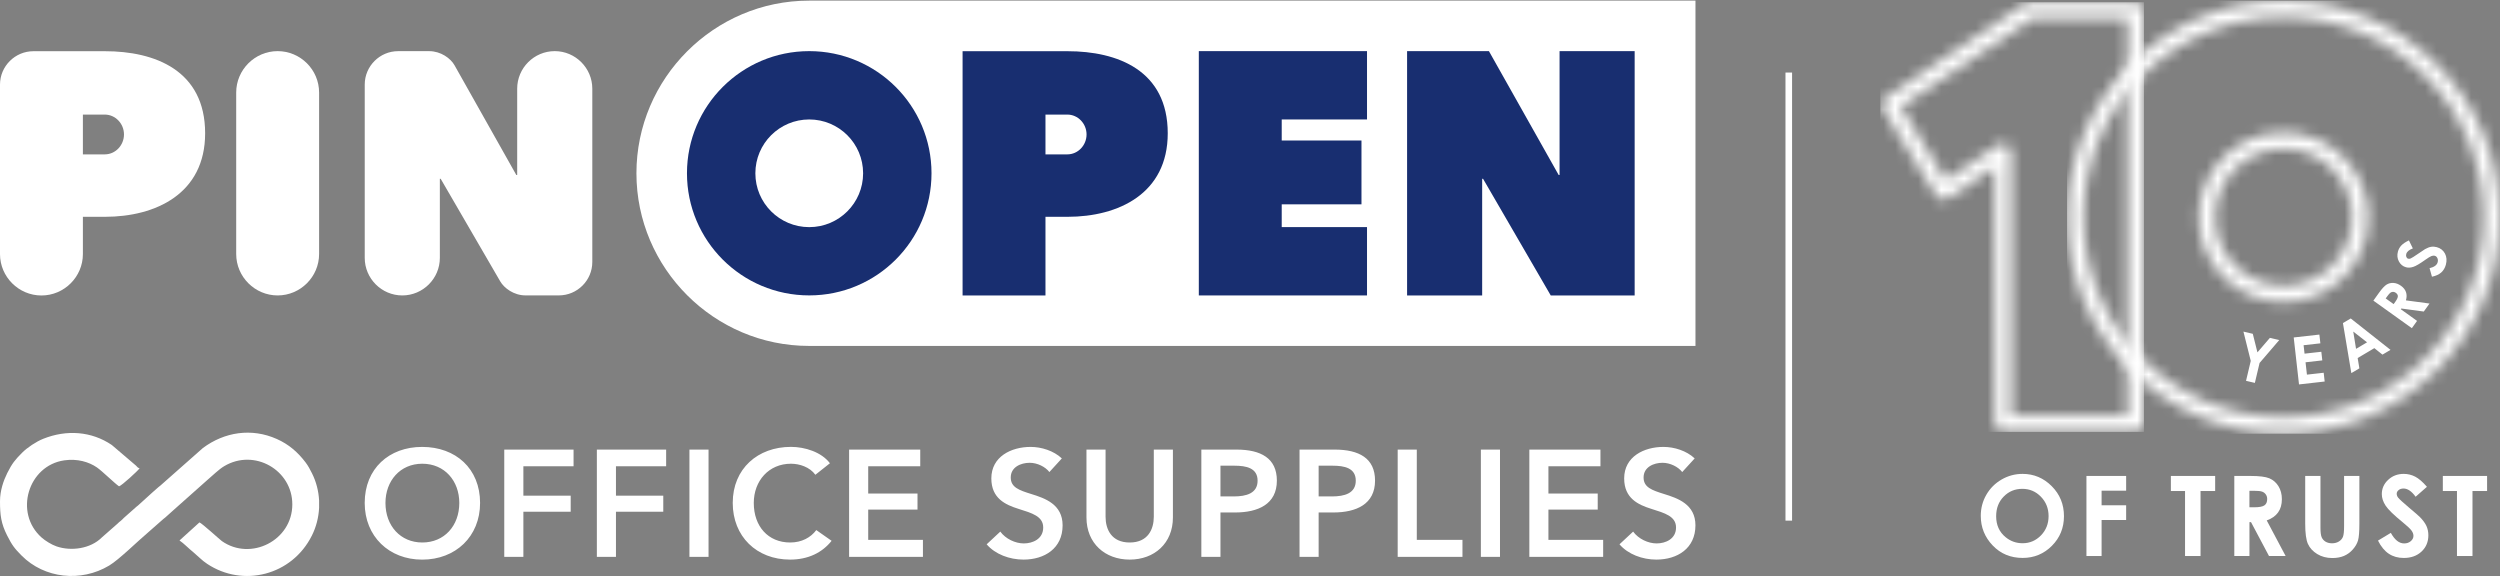 <?xml version="1.0" encoding="UTF-8"?> <svg xmlns="http://www.w3.org/2000/svg" width="217" height="50" viewBox="0 0 217 50" fill="none"><rect x="0" y="0" width="217" height="50" fill="#808080" stroke="none"/><path fill-rule="evenodd" clip-rule="evenodd" d="M70.227 0.055H147.167V30.026H70.227C61.985 30.026 55.242 23.283 55.242 15.04C55.242 6.798 61.985 0.055 70.227 0.055Z" fill="white"></path><path fill-rule="evenodd" clip-rule="evenodd" d="M7.195 9.945H9.092C10.01 9.945 10.762 10.723 10.762 11.672C10.762 12.596 10.033 13.4 9.092 13.4H7.195V9.945ZM9.112 18.819C13.519 18.819 17.806 16.811 17.806 11.572C17.806 6.093 13.427 4.445 9.112 4.445C7.041 4.445 4.97 4.445 2.9 4.445C1.304 4.445 0 5.749 0 7.342C0 12.247 0 17.152 0 22.054C0 24.03 1.619 25.648 3.598 25.648C5.577 25.648 7.195 24.027 7.195 22.054V18.819H9.112Z" fill="white"></path><path fill-rule="evenodd" clip-rule="evenodd" d="M38.177 15.52H38.251L43.419 24.422C43.756 25.003 44.594 25.641 45.615 25.641C46.745 25.641 47.386 25.641 48.512 25.641C50.108 25.641 51.412 24.337 51.412 22.744V7.695C51.412 5.905 49.945 4.438 48.152 4.438C46.359 4.438 44.892 5.902 44.892 7.695V15.191H44.817L39.449 5.659C39.12 5.075 38.274 4.44 37.253 4.44H34.559C32.963 4.44 31.659 5.744 31.659 7.337C31.659 12.354 31.659 17.37 31.659 22.386C31.659 24.177 33.126 25.644 34.919 25.644C36.712 25.644 38.179 24.179 38.179 22.386V15.52H38.177Z" fill="white"></path><path fill-rule="evenodd" clip-rule="evenodd" d="M24.1 25.644C22.121 25.644 20.502 24.025 20.502 22.049V8.032C20.502 6.056 22.121 4.438 24.1 4.438C26.079 4.438 27.698 6.053 27.698 8.032V22.049C27.698 24.025 26.079 25.644 24.1 25.644Z" fill="white"></path><path fill-rule="evenodd" clip-rule="evenodd" d="M104.057 25.644H118.657V19.712H111.253V17.736H118.176V12.196H111.253V10.369H118.657V4.438H104.057V25.644Z" fill="#182E70"></path><path fill-rule="evenodd" clip-rule="evenodd" d="M128.652 15.52H128.729L134.604 25.644H141.888V4.438H135.37V15.191H135.293L129.238 4.438H122.135V25.644H128.652V15.52Z" fill="#182E70"></path><path fill-rule="evenodd" clip-rule="evenodd" d="M90.747 9.945H92.643C93.561 9.945 94.313 10.723 94.313 11.672C94.313 12.596 93.584 13.4 92.643 13.4H90.747V9.945ZM92.666 18.819C97.073 18.819 101.36 16.811 101.36 11.572C101.36 6.093 96.981 4.445 92.666 4.445C89.629 4.445 86.592 4.445 83.552 4.445C83.552 11.512 83.552 18.582 83.552 25.648H90.747V18.819H92.666Z" fill="#182E70"></path><path fill-rule="evenodd" clip-rule="evenodd" d="M70.242 10.369C72.824 10.369 74.918 12.46 74.918 15.042C74.918 17.622 72.824 19.715 70.242 19.715C67.659 19.715 65.566 17.624 65.566 15.042C65.566 12.46 67.659 10.369 70.242 10.369ZM70.242 4.438C76.102 4.438 80.855 9.185 80.855 15.039C80.855 20.893 76.105 25.641 70.242 25.641C64.379 25.641 59.629 20.893 59.629 15.039C59.629 9.185 64.382 4.438 70.242 4.438Z" fill="#182E70"></path><path fill-rule="evenodd" clip-rule="evenodd" d="M0 43.512C0 44.713 0.097 45.443 0.612 46.466C1.038 47.31 1.258 47.605 1.879 48.228C3.849 50.21 7.021 50.562 9.478 49.089C10.341 48.571 11.977 46.95 12.838 46.229L14.191 45.039C14.319 44.931 14.36 44.922 14.485 44.793C14.683 44.596 14.834 44.502 15.026 44.307L18.032 41.633C18.498 41.241 18.99 40.744 19.459 40.464C22.078 38.902 25.373 40.798 25.373 43.778C25.373 46.93 21.75 48.72 19.259 46.967C19.098 46.852 17.505 45.397 17.311 45.345L15.581 46.913C15.95 47.158 16.376 47.61 16.779 47.931L17.351 48.44C17.548 48.623 17.751 48.789 17.983 48.943C21.089 51.008 25.333 49.953 27.066 46.498C27.444 45.749 27.655 44.919 27.698 44.084V43.441C27.655 42.628 27.452 41.822 27.086 41.093C26.906 40.735 26.757 40.446 26.526 40.14C25.859 39.26 25.081 38.573 24.02 38.101C21.832 37.129 19.487 37.492 17.611 38.888L14.051 42.034C13.922 42.162 13.885 42.171 13.756 42.279C13.373 42.603 13.044 42.917 12.672 43.249L12.132 43.738C12.003 43.867 11.972 43.881 11.84 43.987L10.75 44.953C10.639 45.062 10.602 45.114 10.473 45.217C10.336 45.322 10.33 45.325 10.213 45.443L8.831 46.658C7.862 47.625 6.186 47.868 4.902 47.425C4.464 47.273 3.924 46.935 3.612 46.658C1.195 44.513 2.439 40.404 5.585 39.957C6.718 39.797 7.705 40.089 8.408 40.569C8.866 40.884 9.97 41.971 10.333 42.214C10.57 42.151 11.974 40.861 12.117 40.647C11.94 40.598 11.931 40.546 11.806 40.418L9.704 38.625C7.936 37.426 5.774 37.281 3.761 38.084C3.143 38.33 2.362 38.848 1.905 39.311C1.296 39.926 1.052 40.223 0.629 41.064C0.309 41.705 0 42.58 0 43.512Z" fill="white"></path><path d="M147.098 39.79C146.389 39.121 145.322 38.792 144.387 38.792C142.703 38.792 140.978 39.633 140.978 41.526C140.978 43.262 142.202 43.814 143.335 44.169C144.507 44.537 145.48 44.812 145.48 45.787C145.48 46.785 144.57 47.169 143.795 47.169C143.057 47.169 142.216 46.774 141.756 46.142L140.572 47.246C141.31 48.112 142.56 48.573 143.769 48.573C145.6 48.573 147.164 47.6 147.164 45.601C147.164 43.774 145.637 43.248 144.439 42.879C143.386 42.55 142.663 42.301 142.663 41.446C142.663 40.539 143.543 40.17 144.307 40.17C144.965 40.17 145.663 40.514 146.017 40.974L147.098 39.79ZM132.745 48.335H139.154V46.862H134.403V44.231H138.682V42.839H134.403V40.471H138.919V39.024H132.747V48.335H132.745ZM128.54 48.335H130.199V39.026H128.54V48.335ZM121.322 48.335H126.942V46.862H122.978V39.026H121.319V48.335H121.322ZM114.458 43.09V40.422H115.668C116.695 40.422 117.681 40.619 117.681 41.723C117.681 42.827 116.695 43.09 115.614 43.09H114.458ZM112.8 48.335H114.458V44.483H115.734C117.707 44.483 119.354 43.774 119.354 41.72C119.354 39.776 117.973 39.024 115.84 39.024H112.8V48.335ZM105.936 43.09V40.422H107.146C108.172 40.422 109.159 40.619 109.159 41.723C109.159 42.827 108.172 43.09 107.091 43.09H105.936ZM104.277 48.335H105.936V44.483H107.211C109.185 44.483 110.832 43.774 110.832 41.72C110.832 39.776 109.451 39.024 107.317 39.024H104.277V48.335ZM101.809 39.026H100.15V44.852C100.15 45.93 99.65 47.089 98.057 47.089C96.464 47.089 95.963 45.93 95.963 44.852V39.026H94.305V44.918C94.305 47.166 95.923 48.573 98.057 48.573C100.19 48.573 101.809 47.166 101.809 44.918V39.026ZM92.168 39.79C91.456 39.121 90.392 38.792 89.457 38.792C87.773 38.792 86.048 39.633 86.048 41.526C86.048 43.262 87.272 43.814 88.405 44.169C89.577 44.537 90.55 44.812 90.55 45.787C90.55 46.785 89.64 47.169 88.865 47.169C88.127 47.169 87.287 46.774 86.826 46.142L85.642 47.246C86.38 48.112 87.63 48.573 88.84 48.573C90.67 48.573 92.234 47.6 92.234 45.601C92.234 43.774 90.707 43.248 89.509 42.879C88.456 42.55 87.733 42.301 87.733 41.446C87.733 40.539 88.614 40.17 89.377 40.17C90.035 40.17 90.733 40.514 91.087 40.974L92.168 39.79ZM73.702 48.335H80.111V46.862H75.361V44.231H79.639V42.839H75.361V40.471H79.877V39.024H73.702V48.335ZM72.038 40.21C71.3 39.238 69.867 38.789 68.654 38.789C65.786 38.789 63.601 40.671 63.601 43.654C63.601 46.559 65.669 48.573 68.577 48.573C70.156 48.573 71.368 47.966 72.183 46.943L70.854 46.01C70.379 46.654 69.59 47.089 68.589 47.089C66.667 47.089 65.428 45.681 65.428 43.657C65.428 41.738 66.733 40.251 68.654 40.251C69.404 40.251 70.287 40.539 70.774 41.211L72.038 40.21ZM59.843 48.335H61.502V39.026H59.843V48.335ZM51.807 48.335H53.465V44.417H57.572V43.025H53.465V40.474H57.821V39.026H51.807V48.335ZM43.77 48.335H45.429V44.417H49.536V43.025H45.429V40.474H49.785V39.026H43.77V48.335ZM33.458 43.657C33.458 41.738 34.733 40.251 36.655 40.251C38.591 40.251 39.867 41.738 39.867 43.657C39.867 45.641 38.563 47.089 36.655 47.089C34.762 47.089 33.458 45.641 33.458 43.657ZM31.656 43.657C31.656 46.562 33.775 48.576 36.644 48.576C39.552 48.576 41.671 46.565 41.671 43.657C41.671 40.671 39.552 38.792 36.644 38.792C33.775 38.789 31.656 40.671 31.656 43.657Z" fill="white"></path><path d="M175.537 42.431C174.897 42.431 174.359 42.654 173.921 43.103C173.484 43.549 173.266 44.118 173.266 44.808C173.266 45.574 173.541 46.183 174.09 46.63C174.516 46.978 175.005 47.153 175.56 47.153C176.184 47.153 176.715 46.924 177.156 46.472C177.596 46.02 177.817 45.46 177.817 44.796C177.817 44.136 177.596 43.575 177.153 43.118C176.71 42.66 176.172 42.431 175.537 42.431ZM175.557 41.133C176.538 41.133 177.385 41.49 178.091 42.2C178.8 42.912 179.152 43.778 179.152 44.802C179.152 45.817 178.803 46.675 178.105 47.376C177.408 48.077 176.561 48.428 175.566 48.428C174.522 48.428 173.655 48.068 172.966 47.347C172.277 46.627 171.931 45.769 171.931 44.779C171.931 44.116 172.091 43.504 172.414 42.946C172.735 42.388 173.178 41.948 173.738 41.622C174.302 41.296 174.908 41.133 175.557 41.133Z" fill="white"></path><path d="M181.103 41.312H184.549V42.591H182.418V43.858H184.549V45.136H182.418V48.262H181.103V41.312Z" fill="white"></path><path d="M188.432 41.312H192.276V42.62H191.006V48.262H189.662V42.62H188.432V41.312Z" fill="white"></path><path d="M195.253 44.032H195.673C196.1 44.032 196.391 43.978 196.551 43.866C196.712 43.755 196.792 43.572 196.792 43.314C196.792 43.163 196.752 43.031 196.672 42.917C196.591 42.805 196.486 42.722 196.351 42.674C196.22 42.625 195.974 42.599 195.616 42.599H195.25V44.032H195.253ZM193.938 41.312H195.342C196.108 41.312 196.657 41.381 196.983 41.518C197.309 41.656 197.572 41.885 197.77 42.202C197.967 42.519 198.067 42.897 198.067 43.332C198.067 43.789 197.959 44.169 197.741 44.475C197.521 44.784 197.192 45.016 196.752 45.173L198.393 48.262H196.949L195.387 45.319H195.253V48.262H193.938V41.312Z" fill="white"></path><path d="M200.089 41.312H201.416V45.808C201.416 46.194 201.451 46.469 201.519 46.629C201.588 46.789 201.699 46.918 201.854 47.015C202.011 47.109 202.2 47.158 202.417 47.158C202.652 47.158 202.852 47.104 203.021 46.998C203.189 46.892 203.307 46.755 203.37 46.589C203.435 46.423 203.467 46.108 203.467 45.642V41.312H204.794V45.454C204.794 46.154 204.754 46.638 204.677 46.909C204.597 47.181 204.448 47.441 204.225 47.693C204.005 47.945 203.747 48.13 203.458 48.253C203.169 48.374 202.832 48.437 202.449 48.437C201.945 48.437 201.508 48.319 201.133 48.09C200.759 47.859 200.493 47.57 200.332 47.221C200.172 46.872 200.092 46.286 200.092 45.456V41.312H200.089Z" fill="white"></path><path d="M210.657 42.254L209.676 43.118C209.332 42.64 208.981 42.403 208.626 42.403C208.452 42.403 208.309 42.448 208.2 42.54C208.088 42.634 208.034 42.737 208.034 42.855C208.034 42.972 208.074 43.083 208.151 43.186C208.26 43.324 208.583 43.621 209.124 44.078C209.63 44.502 209.936 44.768 210.042 44.876C210.311 45.148 210.499 45.406 210.614 45.651C210.725 45.9 210.782 46.169 210.782 46.461C210.782 47.033 210.585 47.502 210.19 47.874C209.796 48.245 209.281 48.431 208.646 48.431C208.151 48.431 207.72 48.311 207.353 48.068C206.985 47.825 206.67 47.445 206.41 46.924L207.525 46.252C207.86 46.864 208.246 47.17 208.68 47.17C208.909 47.17 209.101 47.104 209.255 46.973C209.41 46.841 209.487 46.687 209.487 46.515C209.487 46.358 209.43 46.2 209.312 46.043C209.195 45.886 208.938 45.646 208.54 45.32C207.782 44.705 207.293 44.227 207.073 43.893C206.853 43.558 206.741 43.223 206.741 42.889C206.741 42.406 206.924 41.994 207.291 41.651C207.659 41.304 208.111 41.133 208.649 41.133C208.995 41.133 209.327 41.213 209.638 41.373C209.95 41.536 210.291 41.828 210.657 42.254Z" fill="white"></path><path d="M212.038 41.312H215.879V42.62H214.612V48.262H213.265V42.62H212.038V41.312Z" fill="white"></path><mask id="mask0_656_1666" style="mask-type:luminance" maskUnits="userSpaceOnUse" x="163" y="0" width="24" height="38"><path d="M163.623 8.466L175.72 0.35C175.84 0.253 175.995 0.195 176.164 0.195H185.387C185.779 0.195 186.099 0.513 186.099 0.907V36.779C186.099 37.171 185.781 37.491 185.387 37.491H173.856C173.464 37.491 173.144 37.174 173.144 36.779V14.489L169.12 17.197C169.097 17.215 169.074 17.232 169.051 17.246C168.716 17.452 168.279 17.346 168.073 17.012L163.409 9.427H163.411C163.214 9.104 163.306 8.681 163.623 8.466ZM176.375 1.62L164.981 9.264L168.902 15.639L173.464 12.567C173.79 12.35 174.23 12.436 174.448 12.762C174.528 12.882 174.568 13.019 174.568 13.156H174.571V36.07H184.678V1.62H176.375Z" fill="white"></path></mask><g mask="url(#mask0_656_1666)"><path d="M186.096 0.195H163.214V37.488H186.096V0.195Z" fill="white"></path></g><mask id="mask1_656_1666" style="mask-type:luminance" maskUnits="userSpaceOnUse" x="179" y="0" width="38" height="38"><path d="M210.494 6.572C207.351 3.429 203.009 1.484 198.213 1.484C193.417 1.484 189.076 3.429 185.933 6.572C182.79 9.715 180.845 14.056 180.845 18.852C180.845 23.648 182.79 27.989 185.933 31.132C189.076 34.275 193.417 36.22 198.213 36.22C203.009 36.22 207.351 34.275 210.494 31.132C213.637 27.989 215.582 23.648 215.582 18.852C215.582 14.059 213.637 9.715 210.494 6.572ZM202.418 14.648C201.342 13.573 199.855 12.906 198.213 12.906C196.572 12.906 195.085 13.573 194.009 14.648C192.934 15.723 192.268 17.21 192.268 18.852C192.268 20.494 192.934 21.981 194.009 23.056C195.085 24.131 196.572 24.798 198.213 24.798C199.855 24.798 201.342 24.131 202.418 23.056C203.493 21.981 204.159 20.494 204.159 18.852C204.159 17.213 203.493 15.726 202.418 14.648ZM198.211 11.485C200.247 11.485 202.089 12.309 203.421 13.644C204.754 14.977 205.581 16.821 205.581 18.855C205.581 20.888 204.757 22.733 203.421 24.066C202.089 25.398 200.244 26.225 198.211 26.225C196.177 26.225 194.333 25.401 193 24.066C191.667 22.733 190.841 20.888 190.841 18.855C190.841 16.821 191.667 14.977 193 13.644C194.335 12.309 196.177 11.485 198.211 11.485ZM198.211 0.062C203.398 0.062 208.097 2.165 211.498 5.565C214.898 8.965 217 13.664 217 18.852C217 24.04 214.898 28.739 211.498 32.139C208.097 35.539 203.398 37.641 198.211 37.641C193.023 37.641 188.324 35.539 184.924 32.139C181.523 28.739 179.421 24.04 179.421 18.852C179.421 13.664 181.523 8.965 184.924 5.565C188.324 2.167 193.023 0.062 198.211 0.062Z" fill="white"></path></mask><g mask="url(#mask1_656_1666)"><path d="M217.003 0.062H179.421V37.644H217.003V0.062Z" fill="white"></path></g><path d="M209.095 20.867L209.435 21.562C209.109 21.682 208.918 21.845 208.863 22.048C208.835 22.148 208.84 22.237 208.875 22.311C208.912 22.389 208.961 22.437 209.029 22.454C209.095 22.472 209.164 22.469 209.235 22.44C209.332 22.4 209.55 22.263 209.896 22.025C210.216 21.802 210.416 21.671 210.493 21.625C210.691 21.514 210.865 21.448 211.025 21.422C211.186 21.396 211.346 21.408 211.512 21.453C211.838 21.542 212.072 21.728 212.224 22.011C212.372 22.294 212.398 22.615 212.301 22.978C212.224 23.261 212.086 23.487 211.892 23.658C211.695 23.83 211.429 23.95 211.094 24.019L210.885 23.278C211.286 23.184 211.523 23.012 211.589 22.763C211.623 22.635 211.617 22.515 211.566 22.406C211.514 22.297 211.44 22.229 211.34 22.203C211.251 22.177 211.151 22.186 211.043 22.229C210.934 22.271 210.757 22.38 210.511 22.555C210.042 22.889 209.693 23.095 209.467 23.166C209.241 23.241 209.035 23.252 208.843 23.198C208.569 23.124 208.363 22.952 208.223 22.692C208.083 22.429 208.057 22.143 208.14 21.837C208.194 21.639 208.291 21.462 208.431 21.311C208.577 21.156 208.795 21.007 209.095 20.867ZM207.768 26.398L207.911 26.198C208.057 25.992 208.131 25.835 208.134 25.718C208.137 25.603 208.074 25.5 207.951 25.412C207.877 25.36 207.799 25.334 207.719 25.331C207.639 25.331 207.562 25.354 207.493 25.403C207.425 25.449 207.328 25.557 207.205 25.729L207.079 25.904L207.768 26.398ZM206.009 26.095L206.492 25.42C206.756 25.051 206.979 24.811 207.156 24.702C207.333 24.594 207.533 24.545 207.757 24.559C207.977 24.574 208.191 24.654 208.403 24.805C208.623 24.963 208.769 25.146 208.84 25.357C208.912 25.569 208.912 25.806 208.835 26.072L210.882 26.347L210.385 27.042L208.434 26.779L208.389 26.841L209.801 27.854L209.349 28.486L206.009 26.095ZM204.262 28.78L204.505 30.279L205.46 29.713L204.262 28.78ZM203.367 28.043L204.044 27.642L207.496 30.368L206.798 30.782L206.092 30.219L204.645 31.077L204.794 31.972L204.096 32.387L203.367 28.043ZM199.094 29.292L201.322 29.041L201.408 29.802L199.952 29.965L200.035 30.697L201.491 30.534L201.576 31.283L200.121 31.446L200.241 32.518L201.696 32.355L201.782 33.116L199.554 33.368L199.094 29.292ZM194.73 28.783L195.542 28.975L195.945 30.585L197.026 29.327L197.838 29.518L196.131 31.506L195.722 33.236L194.956 33.056L195.365 31.326L194.73 28.783Z" fill="white"></path><path d="M155.552 6.297H154.98V45.191H155.552V6.297Z" fill="white"></path></svg> 